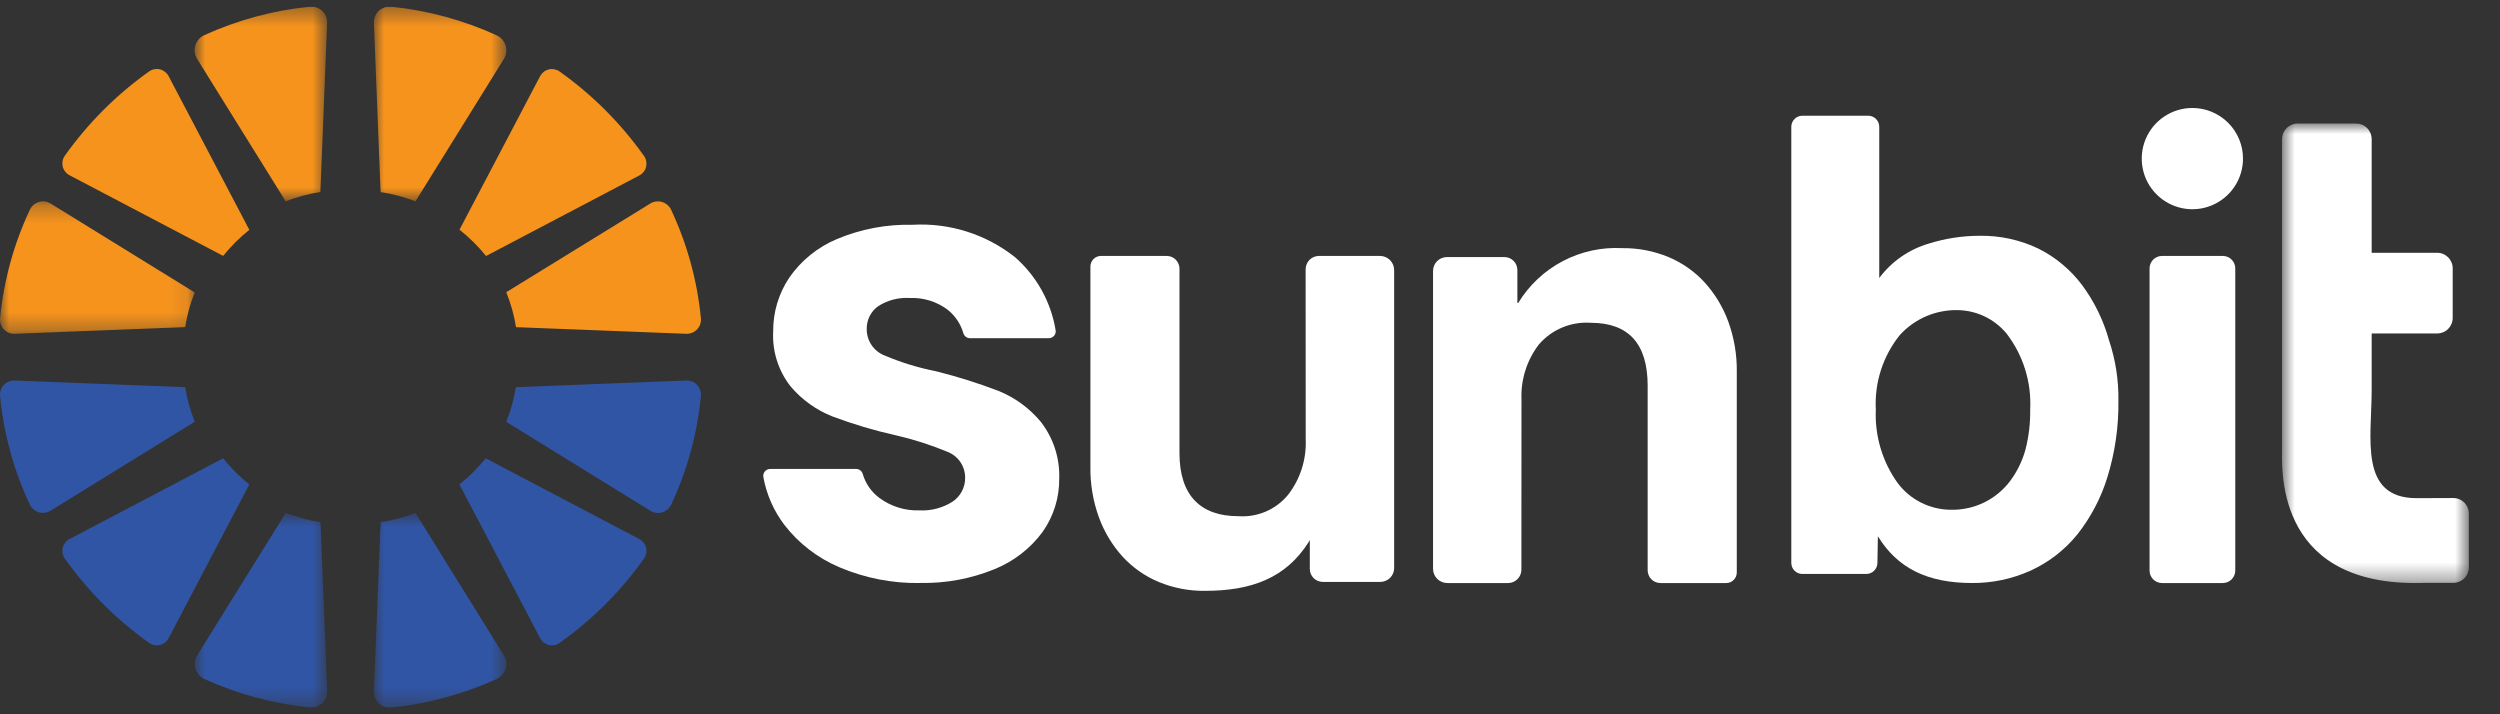 <svg width="140" height="40" viewBox="0 0 140 40" fill="none" xmlns="http://www.w3.org/2000/svg">
<rect x="0" y="0" width="140" height="40" fill="#333333" stroke="none"/>
<g clip-path="url(#clip0_1987_72)">
<path d="M25.734 27.123C25.741 27.137 25.742 27.153 25.749 27.167L30.249 35.741C30.299 35.835 30.368 35.917 30.451 35.982C30.535 36.047 30.632 36.093 30.735 36.118C30.838 36.143 30.945 36.145 31.049 36.125C31.153 36.105 31.252 36.063 31.338 36.002C33.168 34.704 34.766 33.107 36.064 31.278C36.126 31.191 36.168 31.093 36.188 30.988C36.208 30.884 36.206 30.777 36.181 30.674C36.156 30.57 36.11 30.474 36.045 30.39C35.98 30.306 35.897 30.237 35.803 30.188L27.234 25.684C27.219 25.678 27.205 25.677 27.193 25.672C26.762 26.208 26.273 26.694 25.734 27.123Z" fill="#3155A5"/>
<mask id="mask0_1987_72" style="mask-type:luminance" maskUnits="userSpaceOnUse" x="20" y="28" width="9" height="12">
<path d="M20.938 28.723H28.352V39.623H20.938V28.723Z" fill="white"/>
</mask>
<g mask="url(#mask0_1987_72)">
<path d="M21.31 29.323L20.939 38.705C20.932 38.83 20.953 38.954 20.999 39.071C21.045 39.187 21.115 39.292 21.205 39.379C21.295 39.466 21.402 39.532 21.52 39.574C21.638 39.616 21.763 39.632 21.888 39.622C23.942 39.417 25.949 38.875 27.827 38.016C27.944 37.96 28.049 37.879 28.133 37.78C28.217 37.681 28.28 37.565 28.316 37.44C28.353 37.315 28.362 37.184 28.344 37.055C28.327 36.926 28.282 36.802 28.213 36.692L23.3 28.78C23.288 28.76 23.272 28.742 23.258 28.723C22.633 28.967 21.983 29.14 21.32 29.237C21.315 29.265 21.311 29.294 21.31 29.323Z" fill="#3155A5"/>
</g>
<path d="M38.421 21.31L28.921 21.68C28.911 21.681 28.899 21.687 28.886 21.688C28.782 22.349 28.603 22.996 28.352 23.616C28.374 23.633 28.394 23.649 28.417 23.664L36.423 28.603C36.519 28.663 36.627 28.702 36.74 28.717C36.852 28.733 36.967 28.724 37.076 28.693C37.185 28.662 37.286 28.607 37.373 28.534C37.46 28.461 37.531 28.371 37.581 28.269C38.484 26.345 39.049 24.279 39.252 22.164C39.261 22.051 39.245 21.938 39.207 21.832C39.169 21.726 39.108 21.629 39.03 21.548C38.951 21.467 38.856 21.404 38.751 21.363C38.646 21.322 38.533 21.304 38.421 21.31Z" fill="#3155A5"/>
<path d="M12.498 25.672C12.49 25.678 12.473 25.679 12.46 25.684L3.89 30.188C3.796 30.237 3.714 30.306 3.649 30.39C3.584 30.474 3.537 30.57 3.513 30.674C3.488 30.777 3.486 30.884 3.506 30.988C3.526 31.093 3.568 31.191 3.629 31.278C4.927 33.107 6.523 34.704 8.351 36.002C8.438 36.063 8.536 36.105 8.641 36.125C8.745 36.146 8.852 36.143 8.955 36.118C9.058 36.094 9.155 36.047 9.238 35.982C9.322 35.917 9.391 35.835 9.44 35.741L13.94 27.167C13.947 27.153 13.948 27.137 13.955 27.122C13.418 26.694 12.929 26.207 12.498 25.672Z" fill="#3155A5"/>
<mask id="mask1_1987_72" style="mask-type:luminance" maskUnits="userSpaceOnUse" x="10" y="28" width="9" height="12">
<path d="M10.906 28.723H18.32V39.623H10.906V28.723Z" fill="white"/>
</mask>
<g mask="url(#mask1_1987_72)">
<path d="M15.96 28.79L11.047 36.695C10.978 36.805 10.933 36.928 10.915 37.057C10.897 37.186 10.907 37.318 10.943 37.443C10.979 37.568 11.042 37.683 11.126 37.782C11.21 37.882 11.315 37.962 11.432 38.018C13.311 38.874 15.318 39.415 17.372 39.618C17.497 39.628 17.622 39.612 17.74 39.57C17.857 39.528 17.964 39.461 18.054 39.375C18.144 39.288 18.214 39.183 18.26 39.067C18.306 38.951 18.327 38.826 18.32 38.702L17.951 29.331C17.949 29.301 17.945 29.271 17.939 29.242C17.278 29.142 16.63 28.968 16.007 28.723C15.99 28.744 15.973 28.767 15.957 28.79" fill="#3155A5"/>
</g>
<path d="M10.335 21.681L0.838 21.31C0.725 21.303 0.611 21.321 0.506 21.362C0.4 21.403 0.305 21.466 0.226 21.547C0.147 21.628 0.086 21.725 0.047 21.831C0.009 21.938 -0.007 22.051 0.003 22.164C0.205 24.278 0.77 26.342 1.674 28.264C1.723 28.366 1.794 28.456 1.881 28.529C1.968 28.602 2.069 28.656 2.178 28.688C2.287 28.719 2.401 28.727 2.514 28.712C2.626 28.697 2.734 28.658 2.831 28.598L10.836 23.659C10.859 23.644 10.881 23.628 10.902 23.611C10.653 22.992 10.475 22.348 10.373 21.689C10.358 21.689 10.348 21.682 10.335 21.681Z" fill="#3155A5"/>
<mask id="mask2_1987_72" style="mask-type:luminance" maskUnits="userSpaceOnUse" x="20" y="0" width="9" height="12">
<path d="M20.938 0.375H28.352V11.275H20.938V0.375Z" fill="white"/>
</mask>
<g mask="url(#mask2_1987_72)">
<path d="M23.3 11.221L28.213 3.309C28.282 3.199 28.327 3.075 28.345 2.946C28.363 2.817 28.353 2.685 28.317 2.56C28.28 2.435 28.218 2.319 28.134 2.22C28.049 2.121 27.945 2.04 27.827 1.984C25.949 1.124 23.943 0.58 21.888 0.374C21.763 0.364 21.637 0.38 21.519 0.422C21.401 0.464 21.293 0.531 21.203 0.618C21.113 0.706 21.043 0.811 20.998 0.928C20.952 1.045 20.932 1.17 20.939 1.295L21.31 10.674C21.312 10.703 21.315 10.731 21.32 10.759C21.983 10.856 22.633 11.029 23.258 11.273C23.272 11.254 23.288 11.236 23.3 11.216" fill="#F6931D"/>
</g>
<path d="M27.214 14.332H27.225L35.803 9.825C35.897 9.775 35.98 9.706 36.045 9.622C36.11 9.538 36.156 9.442 36.181 9.338C36.206 9.235 36.208 9.128 36.188 9.023C36.168 8.919 36.126 8.82 36.064 8.734C34.765 6.902 33.166 5.302 31.334 4.002C31.248 3.941 31.149 3.9 31.045 3.88C30.941 3.861 30.834 3.863 30.732 3.888C30.629 3.913 30.532 3.959 30.449 4.024C30.366 4.089 30.297 4.171 30.247 4.265L25.741 12.845C25.734 12.852 25.734 12.86 25.734 12.865C26.28 13.297 26.777 13.788 27.214 14.33" fill="#F6931D"/>
<path d="M28.898 18.321L38.419 18.692C38.531 18.698 38.644 18.68 38.749 18.639C38.855 18.598 38.95 18.535 39.029 18.454C39.108 18.373 39.168 18.276 39.207 18.17C39.245 18.064 39.26 17.951 39.252 17.838C39.048 15.722 38.481 13.656 37.576 11.733C37.525 11.631 37.455 11.541 37.367 11.468C37.28 11.395 37.179 11.341 37.069 11.309C36.96 11.278 36.846 11.27 36.733 11.285C36.62 11.3 36.512 11.339 36.416 11.399L28.391 16.338C28.377 16.346 28.366 16.357 28.352 16.367C28.608 16.995 28.791 17.65 28.896 18.32" fill="#F6931D"/>
<path d="M13.958 12.878C13.951 12.864 13.95 12.848 13.943 12.835L9.441 4.262C9.392 4.168 9.323 4.086 9.24 4.021C9.156 3.956 9.059 3.909 8.956 3.884C8.853 3.859 8.746 3.857 8.642 3.876C8.538 3.896 8.439 3.938 8.352 3.999C6.523 5.298 4.926 6.895 3.628 8.724C3.567 8.811 3.525 8.91 3.505 9.014C3.486 9.118 3.488 9.225 3.513 9.328C3.538 9.432 3.585 9.528 3.65 9.612C3.715 9.695 3.797 9.764 3.891 9.813L12.463 14.313C12.475 14.32 12.489 14.32 12.501 14.325C12.933 13.789 13.422 13.303 13.96 12.873" fill="#F6931D"/>
<mask id="mask3_1987_72" style="mask-type:luminance" maskUnits="userSpaceOnUse" x="10" y="0" width="9" height="12">
<path d="M10.906 0.375H18.32V11.275H10.906V0.375Z" fill="white"/>
</mask>
<g mask="url(#mask3_1987_72)">
<path d="M17.946 10.674L18.317 1.294C18.324 1.169 18.304 1.044 18.258 0.927C18.212 0.811 18.142 0.705 18.052 0.618C17.962 0.531 17.855 0.464 17.737 0.422C17.619 0.38 17.493 0.364 17.368 0.374C15.314 0.577 13.307 1.118 11.429 1.974C11.31 2.03 11.205 2.11 11.12 2.21C11.034 2.31 10.971 2.427 10.935 2.553C10.898 2.679 10.889 2.811 10.908 2.941C10.927 3.071 10.973 3.196 11.043 3.306L15.956 11.206C15.972 11.229 15.989 11.252 16.006 11.273C16.628 11.028 17.276 10.854 17.936 10.753C17.941 10.724 17.945 10.695 17.946 10.665" fill="#F6931D"/>
</g>
<mask id="mask4_1987_72" style="mask-type:luminance" maskUnits="userSpaceOnUse" x="0" y="11" width="11" height="8">
<path d="M0 11.277H10.9V18.691H0V11.277Z" fill="white"/>
</mask>
<g mask="url(#mask4_1987_72)">
<path d="M10.841 16.338L2.836 11.399C2.739 11.339 2.631 11.3 2.518 11.285C2.406 11.269 2.291 11.278 2.182 11.309C2.073 11.341 1.972 11.395 1.885 11.468C1.798 11.541 1.727 11.631 1.678 11.733C0.773 13.657 0.206 15.722 0.003 17.837C-0.006 17.95 0.009 18.063 0.047 18.169C0.085 18.275 0.146 18.372 0.224 18.453C0.303 18.534 0.398 18.597 0.503 18.638C0.608 18.679 0.721 18.697 0.834 18.691L10.334 18.32C10.348 18.32 10.358 18.314 10.371 18.313C10.474 17.653 10.652 17.006 10.902 16.386C10.882 16.369 10.86 16.353 10.838 16.338" fill="#F6931D"/>
</g>
<path d="M73.12 24.611C73.166 25.723 72.82 26.816 72.141 27.698C71.806 28.11 71.377 28.435 70.889 28.645C70.402 28.855 69.871 28.945 69.341 28.906C67.216 28.906 66.051 27.73 66.051 25.378V15.048C66.051 14.859 65.976 14.677 65.843 14.543C65.709 14.409 65.528 14.333 65.338 14.332H61.656C61.499 14.332 61.349 14.394 61.237 14.505C61.126 14.616 61.064 14.767 61.063 14.924V26.144C61.049 27.111 61.212 28.073 61.543 28.982C61.839 29.789 62.287 30.531 62.863 31.169C63.426 31.782 64.115 32.266 64.883 32.587C65.704 32.928 66.586 33.098 67.475 33.087C70.075 33.087 72.016 32.377 73.298 30.337C73.313 30.312 73.35 30.219 73.35 30.248V31.862C73.351 32.054 73.427 32.239 73.563 32.375C73.7 32.511 73.884 32.587 74.076 32.587H77.296C77.398 32.587 77.499 32.567 77.593 32.528C77.687 32.49 77.773 32.433 77.845 32.361C77.917 32.289 77.974 32.203 78.013 32.109C78.052 32.016 78.072 31.915 78.072 31.813V15.125C78.072 14.915 77.988 14.713 77.84 14.564C77.691 14.415 77.489 14.332 77.278 14.332H73.863C73.765 14.332 73.668 14.351 73.577 14.389C73.487 14.426 73.404 14.481 73.335 14.55C73.265 14.62 73.21 14.702 73.172 14.793C73.135 14.884 73.115 14.981 73.115 15.079L73.12 24.611Z" fill="white"/>
<path d="M110.434 32.648C107.934 32.648 106.255 31.817 105.162 30.03L105.135 31.53C105.131 31.693 105.065 31.848 104.949 31.962C104.834 32.077 104.678 32.141 104.516 32.142H100.932C100.767 32.142 100.61 32.076 100.494 31.96C100.378 31.844 100.313 31.687 100.313 31.523V7.103C100.312 6.939 100.377 6.781 100.493 6.664C100.609 6.547 100.767 6.481 100.932 6.48H104.62C104.784 6.481 104.942 6.547 105.057 6.664C105.173 6.781 105.238 6.939 105.238 7.103V15.569C105.93 14.641 106.906 13.964 108.018 13.64C108.936 13.351 109.893 13.204 110.857 13.204C111.994 13.185 113.121 13.43 114.148 13.921C115.108 14.4 115.945 15.097 116.59 15.954C117.285 16.891 117.8 17.948 118.111 19.073C118.47 20.152 118.646 21.285 118.631 22.424C118.651 23.88 118.443 25.331 118.014 26.724C117.655 27.891 117.081 28.981 116.322 29.939C115.621 30.8 114.731 31.489 113.722 31.951C112.689 32.419 111.567 32.657 110.434 32.648ZM109.663 17.367C109.049 17.35 108.44 17.466 107.875 17.706C107.311 17.946 106.805 18.306 106.393 18.759C105.444 19.938 104.965 21.425 105.046 22.936C104.981 24.399 105.408 25.842 106.259 27.035C106.608 27.507 107.064 27.889 107.589 28.151C108.114 28.414 108.693 28.549 109.28 28.547C109.915 28.556 110.544 28.416 111.115 28.137C111.686 27.857 112.183 27.447 112.566 26.939C112.96 26.411 113.251 25.813 113.426 25.177C113.615 24.446 113.703 23.693 113.69 22.939C113.771 21.407 113.302 19.897 112.368 18.68C112.037 18.28 111.625 17.956 111.158 17.729C110.691 17.503 110.181 17.379 109.663 17.367Z" fill="white"/>
<path d="M121.064 32.65H124.484C124.577 32.649 124.668 32.629 124.754 32.593C124.839 32.556 124.916 32.502 124.98 32.435C125.044 32.369 125.094 32.29 125.128 32.203C125.162 32.117 125.178 32.025 125.175 31.932V15.05C125.178 14.957 125.162 14.865 125.128 14.779C125.094 14.692 125.044 14.613 124.98 14.547C124.916 14.48 124.839 14.426 124.754 14.39C124.668 14.353 124.577 14.333 124.484 14.332H121.064C120.972 14.334 120.88 14.353 120.796 14.39C120.711 14.427 120.634 14.48 120.57 14.547C120.506 14.614 120.456 14.693 120.422 14.779C120.389 14.866 120.373 14.957 120.375 15.05V31.932C120.373 32.025 120.389 32.117 120.422 32.203C120.456 32.289 120.506 32.368 120.57 32.435C120.634 32.502 120.711 32.555 120.796 32.592C120.88 32.629 120.972 32.649 121.064 32.65Z" fill="white"/>
<mask id="mask5_1987_72" style="mask-type:luminance" maskUnits="userSpaceOnUse" x="127" y="6" width="12" height="27">
<path d="M127.789 6.918H138.256V32.65H127.789V6.918Z" fill="white"/>
</mask>
<g mask="url(#mask5_1987_72)">
<path d="M138.256 28.753C138.255 28.638 138.231 28.525 138.186 28.419C138.141 28.314 138.076 28.218 137.994 28.138C137.912 28.058 137.815 27.994 137.708 27.952C137.602 27.909 137.488 27.888 137.373 27.889L135.332 27.897C132.085 27.897 132.814 24.535 132.814 21.819V18.675H136.47C136.585 18.676 136.698 18.655 136.805 18.612C136.911 18.569 137.008 18.506 137.09 18.426C137.171 18.345 137.237 18.25 137.281 18.144C137.326 18.039 137.35 17.926 137.351 17.811V15.018C137.35 14.903 137.326 14.79 137.281 14.685C137.236 14.58 137.171 14.484 137.089 14.404C137.007 14.324 136.911 14.261 136.804 14.218C136.698 14.175 136.585 14.154 136.47 14.155H132.814V7.782C132.813 7.667 132.789 7.554 132.745 7.449C132.7 7.344 132.635 7.248 132.553 7.168C132.471 7.088 132.375 7.024 132.268 6.981C132.162 6.938 132.049 6.917 131.934 6.918H128.676C128.445 6.916 128.222 7.006 128.057 7.168C127.891 7.33 127.797 7.551 127.795 7.782V25.036C127.795 26.062 127.304 32.65 135.254 32.65C135.425 32.65 135.592 32.65 135.754 32.641H137.375C137.606 32.643 137.829 32.553 137.994 32.391C138.159 32.229 138.254 32.008 138.256 31.777V28.753Z" fill="white"/>
</g>
<path d="M125.608 8.882C125.608 9.443 125.441 9.991 125.13 10.457C124.818 10.923 124.375 11.287 123.857 11.501C123.339 11.716 122.769 11.772 122.219 11.662C121.669 11.553 121.164 11.283 120.768 10.886C120.371 10.49 120.101 9.985 119.992 9.435C119.883 8.885 119.939 8.315 120.153 7.797C120.368 7.279 120.731 6.836 121.197 6.525C121.664 6.213 122.212 6.047 122.773 6.047C123.524 6.047 124.245 6.346 124.777 6.877C125.309 7.409 125.608 8.13 125.608 8.882Z" fill="white"/>
<path d="M85.203 22.371C85.157 21.259 85.504 20.167 86.182 19.284C86.538 18.872 86.986 18.548 87.489 18.338C87.993 18.128 88.538 18.039 89.082 18.076C91.207 18.076 92.269 19.252 92.269 21.604V31.934C92.269 32.029 92.288 32.122 92.324 32.209C92.36 32.296 92.412 32.375 92.479 32.441C92.546 32.508 92.625 32.56 92.712 32.596C92.799 32.632 92.892 32.651 92.986 32.65H96.667C96.745 32.651 96.822 32.635 96.894 32.606C96.966 32.576 97.031 32.532 97.086 32.477C97.141 32.422 97.185 32.357 97.215 32.285C97.245 32.213 97.26 32.136 97.26 32.058V20.838C97.275 19.87 97.112 18.907 96.78 17.996C96.483 17.189 96.033 16.447 95.455 15.81C94.893 15.199 94.205 14.717 93.439 14.396C92.619 14.056 91.738 13.886 90.85 13.896C89.693 13.833 88.541 14.084 87.515 14.623C86.489 15.162 85.629 15.969 85.025 16.957C85.022 16.963 85.017 16.967 85.011 16.969C85.006 16.971 85 16.972 84.994 16.97C84.988 16.968 84.983 16.965 84.979 16.96C84.975 16.955 84.973 16.95 84.973 16.943V15.12C84.972 14.929 84.896 14.745 84.761 14.609C84.625 14.474 84.442 14.397 84.25 14.396H81.026C80.82 14.396 80.624 14.478 80.478 14.623C80.332 14.768 80.251 14.965 80.25 15.17V31.856C80.252 32.068 80.337 32.27 80.486 32.418C80.636 32.567 80.839 32.65 81.05 32.65H84.45C84.548 32.651 84.645 32.631 84.736 32.594C84.827 32.556 84.909 32.501 84.979 32.432C85.048 32.363 85.103 32.28 85.141 32.19C85.179 32.099 85.198 32.002 85.198 31.903L85.203 22.371Z" fill="white"/>
<path d="M51.538 32.649C49.989 32.676 48.452 32.378 47.026 31.774C45.804 31.262 44.736 30.442 43.926 29.395C43.328 28.608 42.925 27.691 42.749 26.718C42.738 26.663 42.74 26.605 42.755 26.55C42.769 26.495 42.796 26.444 42.832 26.4C42.868 26.357 42.914 26.321 42.965 26.297C43.017 26.273 43.073 26.261 43.13 26.26H47.943C48.027 26.261 48.108 26.289 48.175 26.34C48.242 26.39 48.291 26.462 48.314 26.542C48.471 27.087 48.805 27.563 49.263 27.896C49.902 28.364 50.68 28.605 51.472 28.581C52.13 28.618 52.783 28.448 53.341 28.095C53.561 27.949 53.741 27.75 53.864 27.517C53.988 27.283 54.051 27.023 54.048 26.758C54.051 26.441 53.956 26.129 53.776 25.867C53.596 25.605 53.339 25.406 53.041 25.295C52.102 24.906 51.132 24.597 50.141 24.371C48.948 24.105 47.775 23.755 46.631 23.326C45.716 22.968 44.906 22.387 44.272 21.637C43.584 20.759 43.238 19.662 43.299 18.548C43.291 17.481 43.605 16.436 44.199 15.548C44.864 14.589 45.79 13.839 46.868 13.387C48.211 12.824 49.658 12.551 51.114 12.587C53.175 12.472 55.208 13.114 56.829 14.393C58.045 15.452 58.854 16.902 59.115 18.493C59.124 18.546 59.122 18.6 59.108 18.652C59.095 18.704 59.07 18.752 59.037 18.793C59.001 18.838 58.955 18.875 58.903 18.9C58.851 18.926 58.794 18.939 58.737 18.939H54.327C54.243 18.941 54.161 18.915 54.094 18.866C54.026 18.817 53.976 18.748 53.951 18.668C53.802 18.145 53.492 17.681 53.066 17.342C52.453 16.885 51.7 16.654 50.937 16.687C50.322 16.651 49.711 16.809 49.191 17.137C48.982 17.283 48.813 17.478 48.699 17.705C48.585 17.932 48.529 18.183 48.537 18.437C48.536 18.759 48.633 19.073 48.816 19.338C48.999 19.602 49.258 19.804 49.56 19.917C50.478 20.305 51.434 20.597 52.413 20.789C53.613 21.089 54.795 21.461 55.951 21.904C56.861 22.279 57.664 22.872 58.291 23.63C58.991 24.534 59.354 25.653 59.317 26.795C59.329 27.866 59.003 28.914 58.385 29.788C57.696 30.721 56.761 31.444 55.685 31.876C54.37 32.412 52.961 32.673 51.542 32.645" fill="white"/>
</g>
<defs>
<clipPath id="clip0_1987_72">
<rect width="140" height="39.252" fill="white" transform="translate(0 0.375)"/>
</clipPath>
</defs>
</svg>
